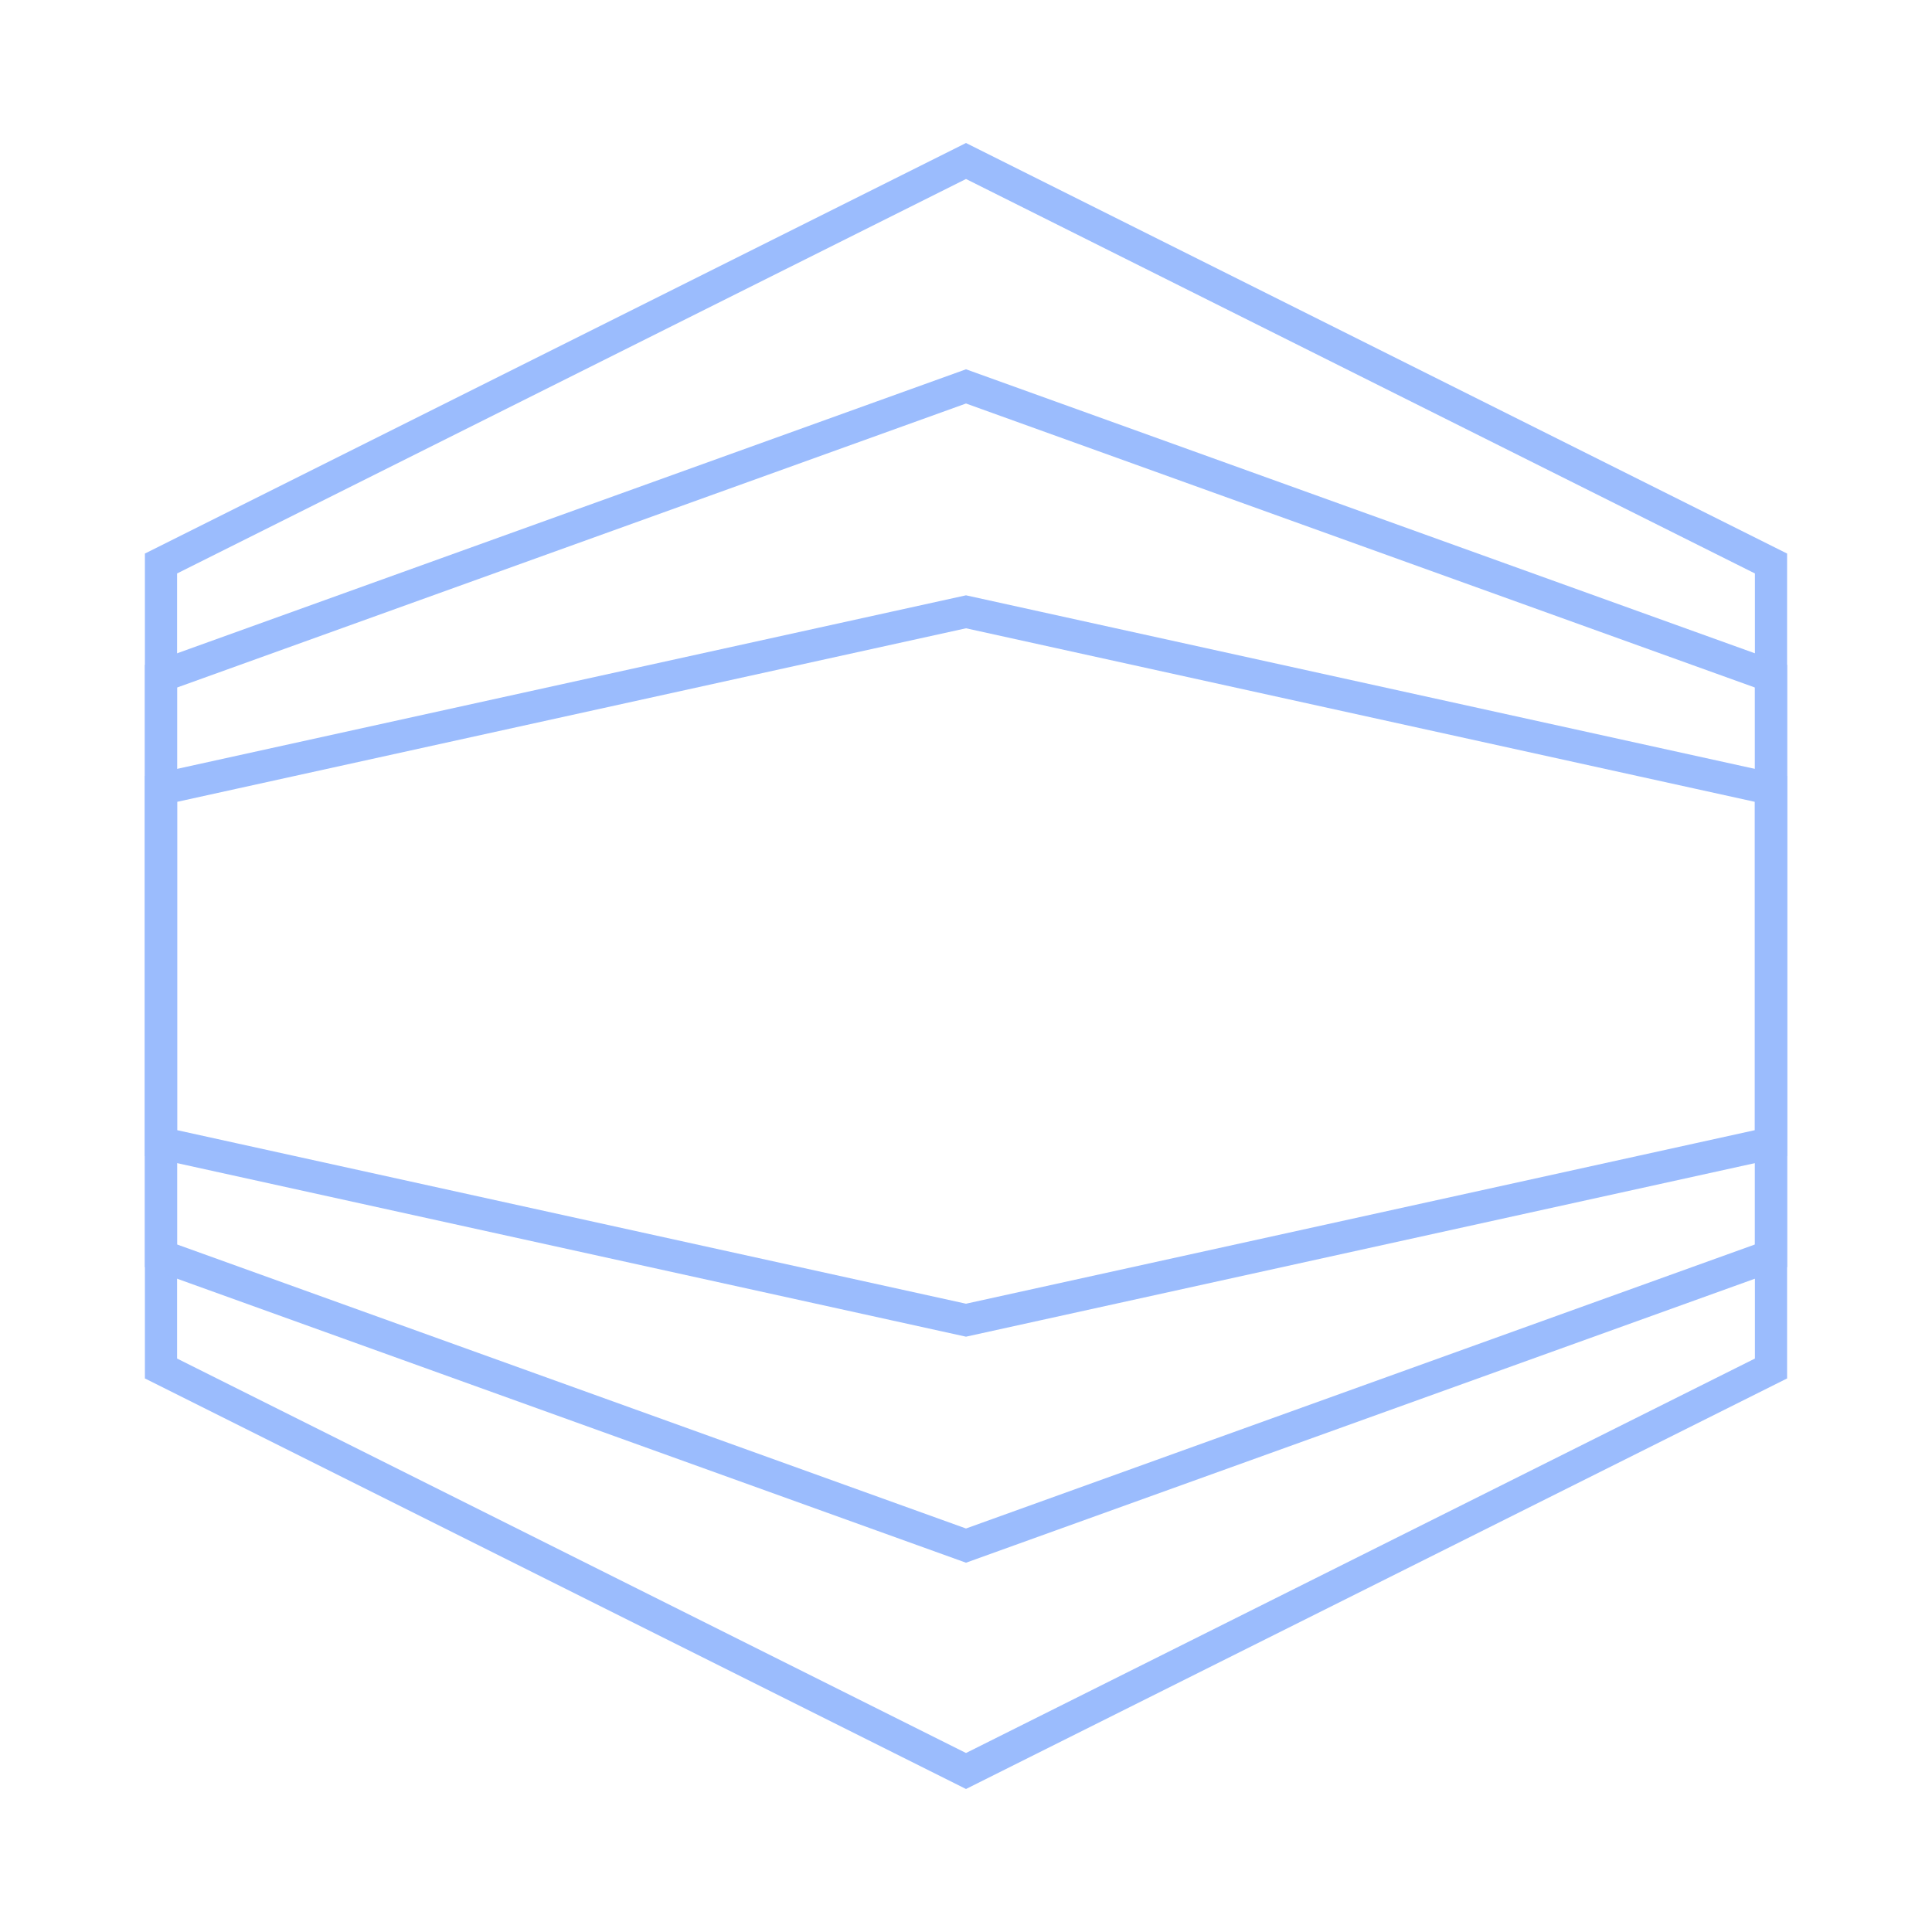 <svg xmlns="http://www.w3.org/2000/svg" fill="none" viewBox="0 0 60 60" height="60" width="60"><path stroke="#9BBCFD" d="M30 5L55 17.5V42.5L30 55L5 42.5V17.5L30 5Z"/><path stroke="#9BBCFD" d="M30 12L55 21V39L30 48L5 39V21L30 12Z"/><path stroke="#9BBCFD" d="M30 19L55 24.5V35.5L30 41L5 35.5V24.5L30 19Z"/></svg>